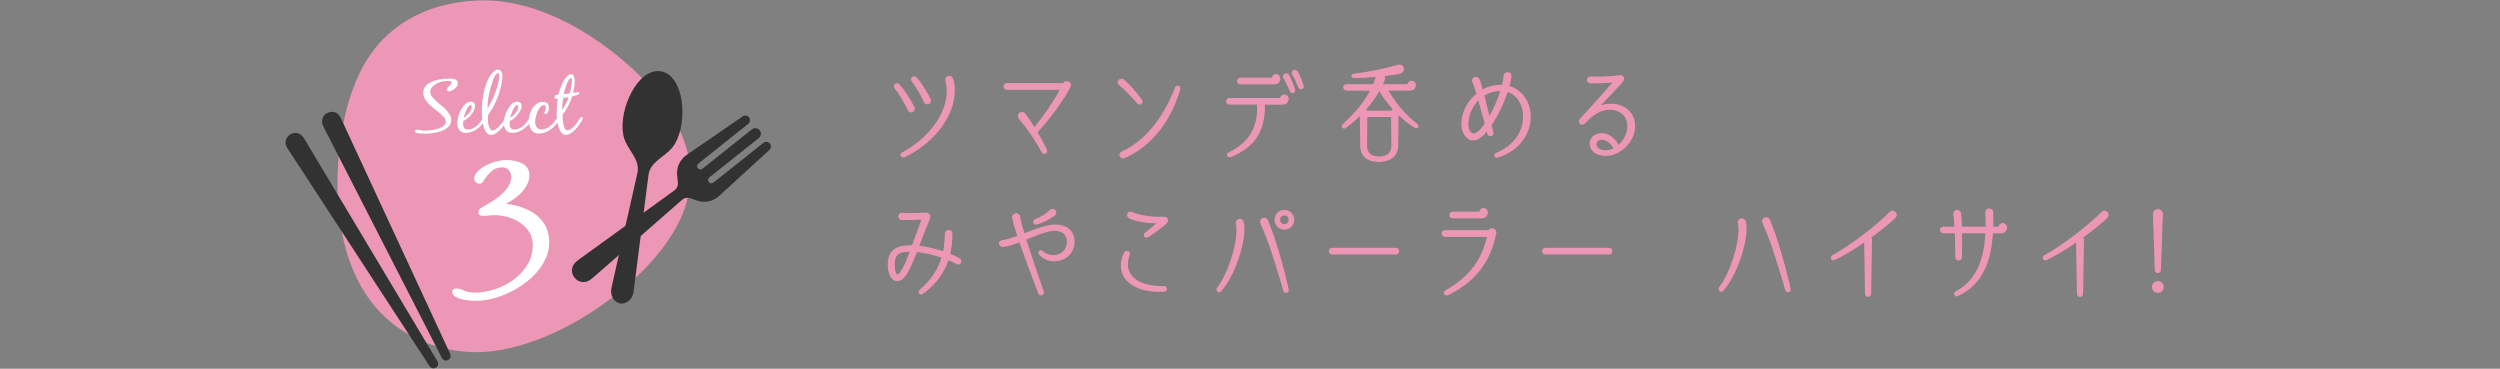 <?xml version="1.0" encoding="UTF-8"?><svg id="_レイヤー_2" xmlns="http://www.w3.org/2000/svg" viewBox="0 0 800 118"><rect x="0" y="0" width="800" height="118" fill="#808080" stroke="none"/><defs><style>.cls-1{fill:#fff;}.cls-2,.cls-3{fill:#ec97b5;}.cls-3{stroke:#ec97b5;stroke-linecap:round;stroke-linejoin:round;stroke-width:.4px;}.cls-4{fill:none;}.cls-5{fill:#323232;fill-rule:evenodd;}</style></defs><g id="design"><g><path class="cls-3" d="M286.5,28.26c-.17-.2-.24-.41-.24-.61,0-.68,.92-1.16,1.53-.41,1.63,1.94,3.23,4.32,4.62,7.07,.37,.75-.24,1.46-.88,1.46-.34,0-.65-.17-.85-.58-1.33-2.69-2.69-5.1-4.18-6.94Zm2.31,20.67c8.84-4.76,14.35-12.71,14.35-19.75,0-1.16-.14-2.18-.41-3.2-.27-.92,.37-1.5,1.02-1.5,.44,0,.92,.27,1.09,.92,.34,1.12,.48,2.31,.48,3.54,0,7.44-5.71,16.25-15.77,21.08-.27,.14-.37,.17-.58,.17-.61,0-.92-.85-.17-1.26Zm3.13-22.98c-.51-.68,0-1.33,.61-1.33,.24,0,.51,.14,.71,.37,1.53,1.84,3.09,4.15,4.28,6.66,.41,.88-.14,1.53-.71,1.53-.51,0-.78-.14-.99-.58-1.19-2.62-2.52-4.86-3.91-6.66Z"/><path class="cls-3" d="M326.18,37.88c-.71-.85,0-1.87,.88-1.87,.31,0,.65,.2,.95,.58,.95,1.26,2.01,2.79,2.99,4.42,2.99-3.54,6.43-8.6,8.47-12.48h-17.27c-.51,0-.88-.41-.88-.88,0-.51,.37-.85,.88-.85h18.12c.2-.44,.61-.61,1.02-.61,.58,0,1.19,.41,1.19,1.02,0,.2-.07,.41-.17,.61-2.14,4.15-6.73,10.4-10.57,14.45,1.09,1.84,2.11,3.74,2.96,5.51,.34,.71-.1,1.26-.61,1.26-.24,0-.51-.14-.68-.48-1.9-3.6-4.73-7.75-7.28-10.67Z"/><path class="cls-3" d="M357.86,26.36c0-.51,.44-.99,1.02-.99,.24,0,.41,.03,.75,.31,1.36,1.09,4.11,4.15,5.64,6.32,.44,.65-.07,1.29-.61,1.29-.2,0-.37-.1-.54-.27-1.56-1.87-4.22-4.56-5.47-5.58-.65-.51-.78-.68-.78-1.09Zm1.22,22.27c8.06-3.67,13.63-11.59,17.1-20.5,.34-.82,1.33-.61,1.33,.14,0,.1-.03,.27-.1,.51-2.72,9.35-8.67,17.71-17.54,21.62-.17,.07-.34,.1-.51,.1-.95,0-1.39-1.36-.27-1.87Z"/><path class="cls-3" d="M393.25,48.96c6.94-3.43,9.38-8.33,9.21-15.03,0-.27,.07-.48,.2-.65h-9.25c-.51,0-.88-.37-.88-.88,0-.48,.37-.85,.88-.85h16.39c.03-.61,.54-1.12,1.22-1.12,.61,0,1.16,.58,1.16,1.16,0,.78-.51,1.7-1.77,1.7h-6.02c.14,.17,.2,.37,.2,.65,0,7.96-3.13,12.95-10.68,16.11-.17,.07-.34,.1-.48,.1-.58,0-.85-.85-.2-1.19Zm2.79-23.05c0-.44,.41-.85,.88-.85h10.23c.03-.61,.58-1.16,1.19-1.16,.68,0,1.19,.65,1.19,1.22,0,.71-.51,1.67-1.73,1.67h-10.88c-.48,0-.88-.37-.88-.88Zm14.86-.88c-.44-.71,.1-1.39,.68-1.39,.31,0,.61,.17,.82,.54,.65,1.22,1.29,2.79,1.84,4.49,.27,.85-.95,1.33-1.29,.48-.68-1.63-1.36-3.03-2.04-4.11Zm2.79-1.16c-.44-.71,.1-1.29,.68-1.29,.31,0,.61,.17,.82,.54,.65,1.22,1.12,2.38,1.67,4.04,.07,.2,.14,.48,.14,.54,0,.68-1.02,1.02-1.33,.24-.58-1.5-1.29-3.03-1.97-4.08Z"/><path class="cls-3" d="M435.47,46.45c0-1.33-.1-6.66-.14-9.79-1.46,1.5-3.06,2.86-4.76,4.11-.51,.41-1.02,.07-1.02-.37,0-.17,.07-.34,.24-.51,4.05-3.64,7.04-7.34,8.94-11.08h-7.82c-.48,0-.88-.37-.88-.85,0-.44,.41-.82,.88-.82h8.64c.31-.78,.61-1.56,.85-2.35,.03-.14,.1-.27,.17-.41-2.58,.24-5.3,.41-7.38,.41-.68,0-.78-.88-.03-.99,4.79-.58,9.59-1.56,14.07-2.82,.2-.07,.41-.1,.58-.1,1.53,0,1.8,2.07,.17,2.52-.99,.27-2.96,.54-5.27,.78,.31,.34,.41,.88,.17,1.5l-.65,1.46h8.33c.17-1.56,2.31-1.46,2.31,.1,0,.71-.51,1.56-1.7,1.56h-7.21c2.01,3.43,4.79,7.38,9.48,11.05,.2,.17,.31,.34,.31,.54,0,.34-.41,.61-.88,.37-1.77-1.02-3.67-2.55-5.51-4.39,0,3.91-.14,8.7-.14,10.06,0,4.76-4.32,5.2-5.92,5.2-3.5,0-5.85-1.53-5.85-5.2Zm9.93-10.84c.07-.31,.27-.54,.58-.65-1.84-2.01-3.47-4.15-4.62-6.15-1.22,2.18-2.75,4.28-4.45,6.22,.17,.14,.34,.34,.41,.58h8.09Zm.03,10.84l-.07-9.21h-8.02l-.07,9.21c-.03,2.92,1.77,3.81,4.05,3.81s4.15-.88,4.11-3.81Z"/><path class="cls-3" d="M478.88,49.1c5.95-2.45,8.7-7.14,8.7-11.8,0-3.74-1.84-7.07-5.24-8.09-1.19,3.57-3.13,7.72-5.24,10.81l.58,2.45c.14,.58-.31,.95-.75,.95-.31,0-.68-.2-.78-.65-.1-.34-.17-.71-.27-1.09-1.5,1.87-3.03,3.06-4.35,3.06-2.52,0-3.71-2.82-3.71-5,0-3.77,1.94-7.34,4.86-9.69-.54-1.73-.99-3.13-1.33-3.88-.34-.82,.31-1.39,.92-1.39,.48,0,.88,.24,1.09,.82,.24,.68,.58,1.84,.99,3.3,1.73-.99,3.71-1.56,5.75-1.56,.24,0,.48,0,.71,.03,.31-1.12,.48-2.18,.54-3.06,.03-.68,.58-1.02,1.09-1.02,.54,0,1.12,.41,1.02,1.22-.1,.92-.34,2.01-.65,3.16,4.32,1.22,6.83,5.27,6.83,9.62,0,5.13-3.2,10.68-10.37,12.95-.1,.03-.2,.07-.31,.07-.68,0-.88-.88-.1-1.22Zm-3.54-9.48c-.68-2.55-1.46-5.37-2.18-7.85-2.11,2.07-3.47,4.96-3.47,7.96,0,1.73,.68,3.16,1.87,3.16,1.05,0,2.41-1.29,3.77-3.26Zm5.03-10.71h-.31c-1.94,0-3.74,.61-5.3,1.6,.58,2.18,1.22,4.73,1.8,7.14,1.5-2.62,2.92-5.81,3.81-8.74Z"/><path class="cls-3" d="M508.88,46.04c-.03-1.63,1.29-3.23,3.64-3.23,2.52,0,4.42,1.9,5.34,3.88,1.87-1.56,3.09-4.05,3.09-6.32,0-5.07-5.37-6.73-9.69-4.45-1.53,.82-2.79,1.94-4.18,3.4-.75,.78-1.63,.24-1.63-.48,0-.24,.07-.48,.27-.68,3.88-4.18,7.75-8.47,10.71-12.04-2.52,.27-5.27,.44-7.51,.34-.58,0-.88-.44-.88-.88,0-.51,.31-.95,.99-.92,2.24,.14,5.34,.03,7.92-.24,.71-.07,1.05-.2,1.53-.2,.51,0,1.02,.41,1.02,.92,0,.65-.44,1.09-1.02,1.7-1.7,1.84-4.56,4.83-6.94,7.38,5.27-2.28,11.49,.2,11.49,6.15,0,4.76-4.42,9.31-9.15,9.31-3.43,0-4.96-1.84-5-3.64Zm7.72,1.53c-1.09-1.97-2.58-3.06-4.11-3.06-1.12,0-1.77,.75-1.77,1.56-.03,1.05,.92,2.21,3.13,2.21,.99,0,1.9-.27,2.75-.71Z"/><path class="cls-3" d="M294.45,92.86c3.57-3.06,5.88-6.49,7.07-10.54-2.75-.95-5.64-1.63-8.23-1.87l-.41,1.02c-1.7,4.28-3.43,8.3-5.71,8.3-1.97,0-2.89-2.55-2.89-5.1,0-4.39,2.52-5.98,6.94-5.98h.78c1.26-3.37,2.45-6.66,3.13-8.64-2.41,.14-4.39,.2-6.46,.17-.68,0-1.02-.51-1.02-.99s.34-.95,1.02-.92c2.14,.14,4.35,.1,6.56-.03,.34-.03,.75-.07,1.09-.07,1.12,0,1.39,1.05,1.05,1.8-.92,2.14-2.11,5.3-3.47,8.8,2.58,.31,5.41,.95,8.06,1.87,.37-1.84,.58-3.74,.58-5.81,0-.75,.58-1.12,1.12-1.09,.48,.03,.92,.34,.92,1.02,0,2.38-.27,4.56-.75,6.56,1.05,.41,2.07,.88,3.03,1.39,.41,.2,.58,.54,.58,.92,0,.54-.54,1.02-1.26,.65-.88-.48-1.84-.92-2.82-1.29-1.46,4.45-4.25,8.02-8.06,10.81-.2,.14-.37,.2-.54,.2-.58,0-.85-.75-.31-1.19Zm-3.23-12.04l.17-.48h-.2c-3.71,0-5.1,1.09-5.1,4.35,0,1.8,.44,3.33,1.16,3.33,.99,0,2.69-3.74,3.98-7.21Z"/><path class="cls-3" d="M326.36,77.29c-2.01,.78-3.88,1.39-5.34,1.53-.75,.07-1.16-.44-1.16-.92,0-.41,.31-.82,.95-.88,1.33-.14,3.06-.71,4.96-1.39-.88-2.72-1.53-4.86-1.67-5.88-.1-.82,.41-1.29,.99-1.33,.51-.03,1.09,.31,1.19,1.12,.1,.95,.65,2.89,1.39,5.37,3.57-1.43,7.38-2.86,9.89-2.86,3.91,0,6.09,1.94,6.09,5.34,0,5.92-7.41,7.89-10.91,4.05-.68-.75,.07-1.67,.88-.92,2.86,2.62,7.99,1.19,7.99-3.13,0-2.18-1.43-3.74-4.11-3.74-2.38,0-5.88,1.53-9.32,2.89,1.6,5.07,3.88,11.69,5.64,16.83,.2,.61-.24,.99-.68,.99-.31,0-.58-.17-.71-.51-1.9-4.96-4.35-11.46-6.09-16.56Zm4.96-6.97c1.53-.54,3.54-1.77,4.69-2.92,.27-.27,.58-.37,.82-.37,.85,0,1.46,1.12,.54,1.84-1.7,1.29-3.94,2.31-5.61,2.79-.92,.27-1.39-.99-.44-1.33Z"/><path class="cls-3" d="M360.6,89.6c-1.12-1.22-1.73-2.82-1.73-4.59,0-1.29,.31-2.69,1.02-4.05,.51-.99,1.84-.41,1.43,.61-1.09,2.86-.61,5.2,.82,6.87,2.07,2.38,5.95,3.43,10.37,3.3,.92-.03,.92,1.33,.07,1.39-.58,.03-1.12,.07-1.7,.07-4.35,0-8.19-1.29-10.27-3.6Zm5.68-14.11c-.14-.24-.1-.58,.2-.82,1.6-1.26,3.06-2.48,4.05-3.4-3.09,0-6.77-.48-9.04-1.53-1.02-.48-.68-1.84,.27-1.84,.17,0,.34,.03,.54,.14,1.94,.95,5.68,1.53,8.67,1.53,.54,0,1.05-.03,1.46-.03,.54,0,.95,.14,1.09,.65,.03,.14,.03,.2,.03,.27,0,.71-.61,1.19-1.39,1.8-1.12,.88-2.92,2.24-4.83,3.47-.44,.27-.85,.14-1.05-.24Z"/><path class="cls-3" d="M389.58,92.32c4.22-5.61,7.11-16.56,6.09-20.67-.2-.88,.41-1.43,1.05-1.43,.48,0,.95,.31,1.12,.99,1.05,4.52-2.28,16.42-7.28,21.93-.48,.51-1.09,.03-1.09-.48,0-.14,.03-.24,.1-.34Zm13.97-20.81c-.44-.92,.27-1.63,.99-1.63,.41,0,.82,.2,1.05,.75,2.38,5.64,4.83,14.28,6.6,21.93,.14,.58-.27,.95-.68,.95-.27,0-.54-.17-.68-.61-2.18-7.48-4.76-15.98-7.28-21.38Zm4.49-1.19c0-1.63,1.29-2.96,2.96-2.96s2.96,1.33,2.96,2.96-1.29,2.96-2.96,2.96-2.96-1.33-2.96-2.96Zm4.52,0c0-.92-.65-1.56-1.56-1.56s-1.56,.65-1.56,1.56,.65,1.6,1.56,1.6,1.56-.68,1.56-1.6Z"/><path class="cls-3" d="M425.43,80.35c0-.48,.37-.85,.85-.85h20.4c.48,0,.85,.37,.85,.85s-.37,.88-.85,.88h-20.4c-.48,0-.85-.41-.85-.88Z"/><path class="cls-3" d="M462.6,93.13c7.62-4.35,11.73-9.72,13.46-17.54h-13.67c-.48,0-.88-.37-.88-.88,0-.48,.41-.85,.88-.85h14.04c.2-.48,.61-.65,1.02-.65,.58,0,1.19,.41,1.19,1.12,0,.1-.03,.31-.07,.48-1.84,9.08-6.7,15.16-15.03,19.34-.27,.14-.44,.2-.65,.2-.61,0-.92-.88-.31-1.22Zm1.39-24.34c0-.51,.41-.85,.88-.85h8.67c.03-.68,.51-1.19,1.19-1.19s1.19,.61,1.19,1.22c0,.75-.54,1.7-1.77,1.7h-9.28c-.48,0-.88-.41-.88-.88Z"/><path class="cls-3" d="M493.65,80.35c0-.48,.37-.85,.85-.85h20.4c.48,0,.85,.37,.85,.85s-.37,.88-.85,.88h-20.4c-.48,0-.85-.41-.85-.88Z"/><path class="cls-3" d="M550.74,93.17c-.31,0-.61-.31-.61-.68,0-.17,.03-.24,.2-.48,3.6-4.9,6.19-13.53,6.19-18.49,0-.78-.07-1.46-.2-2.04-.03-.14-.03-.27-.03-.37,0-.68,.54-1.05,1.09-1.05,.48,0,.95,.31,1.12,.99,.14,.58,.2,1.26,.2,2.01,0,5.41-3.09,15.09-7.48,19.92-.14,.14-.24,.2-.48,.2Zm13.46-21.83c-.1-.2-.14-.37-.14-.54,0-.65,.54-1.09,1.12-1.09,.41,0,.82,.2,1.05,.75,2.24,5.37,4.59,13.43,6.32,20.77,.14,.58,.31,1.29,.31,1.39,0,.44-.37,.71-.71,.71-.27,0-.54-.17-.68-.61-2.18-7.48-4.76-15.98-7.28-21.38Z"/><path class="cls-3" d="M597,94.02l-.27-16.79c-3.33,2.31-6.83,4.49-9.72,5.81-.54,.24-.95-.17-.95-.58,0-.2,.1-.44,.37-.58,5.98-3.26,14.86-10.2,18.32-13.87,.27-.27,.58-.41,.85-.41,.61,0,1.16,.58,1.16,1.19,0,.27-.1,.54-.34,.78-1.8,1.73-4.66,4.05-7.85,6.36,.17,.2,.27,.44,.27,.68l-.27,17.41c0,.44-.37,.78-.78,.78s-.78-.37-.78-.78Z"/><path class="cls-3" d="M625.84,93.44c7.24-3.74,9.31-11.32,9.69-18.97h-7.89c.07,2.72,.03,5.68-.03,7.89-.03,1.09-1.7,1.09-1.7,0,0-2.21-.07-5.2-.17-7.89h-3.84c-.51,0-.92-.41-.92-.88,0-.51,.41-.85,.92-.85h3.74c-.1-1.73-.24-3.16-.37-4.01-.14-.88,.41-1.36,1.02-1.36,.48,0,.99,.34,1.09,1.05,.1,.92,.2,2.48,.24,4.32h7.96c.03-1.6,0-3.16-.07-4.69-.03-.78,.51-1.16,1.05-1.16,.51,0,1.09,.37,1.09,1.16,.03,1.53,.03,3.09,0,4.69h2.07c0-.65,.51-1.16,1.16-1.16,.68,0,1.19,.58,1.19,1.19,0,.75-.51,1.7-1.77,1.7h-2.75c-.54,8.29-2.82,16.35-11.12,20.09-.14,.07-.27,.1-.34,.1-.54,0-.88-.88-.24-1.22Z"/><path class="cls-3" d="M664.82,94.02l-.27-16.79c-3.33,2.31-6.83,4.49-9.72,5.81-.54,.24-.95-.17-.95-.58,0-.2,.1-.44,.37-.58,5.98-3.26,14.86-10.2,18.32-13.87,.27-.27,.58-.41,.85-.41,.61,0,1.16,.58,1.16,1.19,0,.27-.1,.54-.34,.78-1.8,1.73-4.66,4.05-7.85,6.36,.17,.2,.27,.44,.27,.68l-.27,17.41c0,.44-.37,.78-.78,.78s-.78-.37-.78-.78Z"/><path class="cls-3" d="M688.81,91.84c0-.92,.75-1.67,1.7-1.67s1.7,.75,1.7,1.67-.75,1.67-1.7,1.67-1.7-.75-1.7-1.67Zm.92-5.47l-.58-17.78c-.03-.88,.58-1.46,1.39-1.46s1.43,.58,1.39,1.46l-.65,17.78c-.03,.48-.31,.82-.78,.82s-.78-.34-.78-.82Z"/></g><g><path class="cls-2" d="M220.92,56.26c0,14.78-11.26,28.34-25.01,38.94-13.76,10.61-30.25,17.5-43.38,17.5s-25.95-5.69-33.97-16.43c-7.28-9.75-10.58-23.11-10.58-37.19s2.91-30.96,10.8-42C127.46,4.94,141.31,.12,155.07,.12s29.04,6.86,42.19,17.47c13.05,10.53,23.66,23.94,23.66,38.67Z"/><g><path class="cls-1" d="M143.21,28.04c.17-.19,.35-.38,.54-.56,.19-.18,.37-.36,.54-.54,.17-.18,.25-.36,.25-.55,0-.13-.05-.22-.14-.29-.1-.06-.21-.11-.34-.13-.13-.02-.26-.04-.38-.05s-.23-.01-.31-.01c-.27,0-.54,0-.82,.02-.27,.02-.54,.05-.82,.1-.38,.06-.81,.19-1.27,.37-.46,.18-.9,.42-1.32,.71s-.76,.62-1.04,1c-.28,.38-.42,.79-.42,1.24,0,.5,.16,.98,.49,1.44,.33,.46,.74,.93,1.24,1.39,.5,.46,1.04,.93,1.62,1.39,.58,.46,1.12,.95,1.62,1.46,.5,.51,.91,1.04,1.24,1.6,.33,.55,.49,1.14,.49,1.76s-.15,1.14-.44,1.61-.68,.86-1.16,1.18-1.02,.58-1.63,.79c-.61,.21-1.23,.37-1.87,.49-.64,.12-1.26,.2-1.85,.25s-1.12,.07-1.58,.07c-.42,0-.84-.02-1.27-.07-.1-.02-.24-.03-.44-.05-.2-.02-.4-.04-.6-.08-.2-.04-.38-.1-.53-.19-.15-.09-.23-.21-.23-.37,0-.27,.07-.43,.22-.47s.33-.06,.55-.06c.4,0,.79,.05,1.18,.16,.38,.1,.78,.16,1.18,.16,.29,0,.66-.02,1.1-.05,.45-.03,.92-.09,1.42-.18,.5-.09,1-.2,1.51-.34,.51-.14,.97-.31,1.37-.53,.4-.22,.73-.47,.98-.77,.26-.3,.38-.64,.38-1.04,0-.45-.18-.89-.54-1.32-.36-.43-.8-.87-1.33-1.32-.53-.45-1.11-.91-1.74-1.38-.63-.47-1.21-.98-1.74-1.51-.53-.54-.97-1.11-1.33-1.73s-.54-1.28-.54-2c0-.62,.14-1.17,.43-1.64,.29-.47,.67-.88,1.14-1.21,.47-.34,1.01-.61,1.61-.83,.6-.22,1.21-.38,1.84-.5s1.24-.2,1.85-.25,1.14-.07,1.61-.07c.22,0,.48,.02,.78,.05,.3,.03,.58,.1,.85,.19,.27,.1,.5,.24,.68,.42,.18,.18,.28,.43,.28,.73s-.06,.6-.19,.88c-.13,.28-.3,.52-.53,.73-.11,.11-.26,.23-.44,.36-.18,.13-.38,.25-.58,.36s-.4,.2-.61,.28c-.21,.07-.39,.11-.55,.11-.18,0-.32-.06-.44-.17-.12-.11-.18-.26-.18-.43,0-.19,.08-.38,.25-.58Z"/><path class="cls-1" d="M147.78,42.26c-.34-.18-.61-.42-.83-.72-.22-.3-.37-.64-.47-1.03-.1-.39-.14-.8-.14-1.24,0-.54,.1-1.2,.31-1.97,.21-.77,.5-1.51,.89-2.22s.84-1.32,1.38-1.81c.54-.5,1.12-.74,1.76-.74,.43,0,.76,.14,1,.41,.23,.27,.35,.62,.35,1.04s-.12,.85-.37,1.34c-.25,.49-.56,.96-.94,1.42-.38,.46-.78,.86-1.21,1.21-.43,.35-.83,.59-1.2,.72-.08,.37-.12,.71-.12,1.01,0,.55,.12,.98,.36,1.29,.24,.31,.64,.47,1.2,.47,.51,0,.99-.1,1.44-.3,.45-.2,.86-.46,1.25-.77,.38-.31,.74-.67,1.06-1.07,.32-.4,.6-.8,.84-1.2,.08-.13,.18-.26,.29-.41,.11-.14,.26-.22,.43-.22,.08,0,.16,.02,.23,.07,.07,.05,.11,.11,.11,.19,0,.16-.02,.29-.05,.38-.03,.1-.09,.21-.17,.34-.3,.54-.68,1.06-1.12,1.56-.44,.5-.92,.93-1.45,1.3-.53,.37-1.1,.67-1.7,.89s-1.24,.33-1.9,.33c-.48,0-.89-.09-1.22-.28Zm2.06-8.11c-.24,.35-.46,.75-.67,1.21s-.38,.92-.53,1.38-.23,.79-.26,1c.26-.16,.54-.38,.84-.64,.3-.26,.58-.56,.84-.89,.26-.33,.47-.67,.65-1.01,.18-.35,.26-.68,.26-1,0-.13-.03-.25-.08-.37-.06-.12-.16-.18-.32-.18-.24,0-.48,.17-.72,.52Z"/><path class="cls-1" d="M155.97,42.73c-.31-.29-.58-.66-.8-1.12-.22-.46-.4-.97-.53-1.54-.13-.57-.22-1.14-.29-1.7s-.11-1.1-.13-1.6c-.02-.5-.04-.9-.04-1.2,0-1.68,.14-3.34,.41-4.98,.27-1.64,.74-3.24,1.42-4.79,.13-.29,.3-.63,.53-1.03,.22-.4,.48-.79,.78-1.16,.3-.38,.62-.69,.96-.95,.34-.26,.69-.38,1.04-.38,.29,0,.52,.07,.71,.2,.18,.14,.33,.31,.43,.53,.1,.22,.18,.45,.23,.71,.05,.26,.07,.5,.07,.72,0,.75-.09,1.57-.26,2.45-.18,.88-.41,1.76-.7,2.64s-.61,1.74-.96,2.57c-.35,.83-.71,1.58-1.08,2.23-.18,.32-.36,.63-.56,.92-.2,.3-.4,.6-.59,.92-.06,.1-.14,.21-.23,.34-.09,.13-.15,.25-.18,.36-.05,.13-.08,.3-.08,.52,0,.22-.01,.4-.01,.54,0,.24,.02,.57,.05,1,.03,.42,.1,.84,.22,1.26,.11,.42,.26,.78,.46,1.08,.19,.3,.46,.46,.79,.46,.29,0,.6-.11,.94-.32,.34-.22,.66-.48,.97-.79,.31-.31,.6-.64,.86-.97s.48-.62,.64-.84c.11-.16,.22-.32,.31-.49,.1-.17,.2-.33,.31-.49,.06-.1,.13-.18,.2-.24,.07-.06,.17-.1,.3-.1s.22,.04,.26,.13c.05,.09,.07,.19,.07,.3,0,.16-.04,.31-.12,.46-.08,.14-.16,.28-.24,.41-.24,.38-.54,.83-.9,1.34-.36,.51-.76,.99-1.21,1.44-.45,.45-.92,.83-1.42,1.14-.5,.31-.99,.47-1.49,.47-.45,0-.83-.14-1.14-.43Zm2.7-18.88c-.22,.28-.42,.6-.59,.97-.17,.37-.31,.74-.43,1.13s-.21,.67-.28,.86c-.34,1.1-.64,2.28-.92,3.54-.28,1.26-.42,2.46-.42,3.61v.36c0,.1,0,.21,.02,.34,.38-.66,.8-1.42,1.24-2.29s.84-1.78,1.2-2.71c.36-.94,.66-1.87,.9-2.8,.24-.93,.36-1.78,.36-2.54v-.22c0-.11-.01-.22-.04-.31s-.06-.18-.11-.25c-.05-.07-.12-.11-.22-.11-.26,0-.5,.14-.72,.42Z"/><path class="cls-1" d="M162.66,42.26c-.34-.18-.61-.42-.83-.72-.22-.3-.37-.64-.47-1.03-.1-.39-.14-.8-.14-1.24,0-.54,.1-1.2,.31-1.97,.21-.77,.5-1.51,.89-2.22s.84-1.32,1.38-1.81c.54-.5,1.12-.74,1.76-.74,.43,0,.76,.14,1,.41,.23,.27,.35,.62,.35,1.04s-.12,.85-.37,1.34c-.25,.49-.56,.96-.94,1.42-.38,.46-.78,.86-1.21,1.21-.43,.35-.83,.59-1.2,.72-.08,.37-.12,.71-.12,1.01,0,.55,.12,.98,.36,1.29,.24,.31,.64,.47,1.2,.47,.51,0,.99-.1,1.44-.3,.45-.2,.86-.46,1.25-.77,.38-.31,.74-.67,1.06-1.07,.32-.4,.6-.8,.84-1.2,.08-.13,.18-.26,.29-.41,.11-.14,.26-.22,.43-.22,.08,0,.16,.02,.23,.07,.07,.05,.11,.11,.11,.19,0,.16-.02,.29-.05,.38-.03,.1-.09,.21-.17,.34-.3,.54-.68,1.06-1.12,1.56-.44,.5-.92,.93-1.45,1.3-.53,.37-1.1,.67-1.7,.89s-1.24,.33-1.9,.33c-.48,0-.89-.09-1.22-.28Zm2.06-8.11c-.24,.35-.46,.75-.67,1.21s-.38,.92-.53,1.38-.23,.79-.26,1c.26-.16,.54-.38,.84-.64,.3-.26,.58-.56,.84-.89,.26-.33,.47-.67,.65-1.01,.18-.35,.26-.68,.26-1,0-.13-.03-.25-.08-.37-.06-.12-.16-.18-.32-.18-.24,0-.48,.17-.72,.52Z"/><path class="cls-1" d="M170.9,42.38c-.39-.25-.72-.57-.97-.96-.26-.39-.44-.83-.55-1.31-.11-.48-.17-.96-.17-1.44,0-.62,.1-1.29,.29-2s.48-1.37,.86-1.97c.38-.6,.86-1.1,1.42-1.5,.56-.4,1.2-.6,1.92-.6,.61,0,1.08,.14,1.43,.43,.34,.29,.52,.75,.52,1.39,0,.19-.02,.4-.05,.64-.03,.23-.09,.45-.17,.66-.08,.21-.2,.38-.36,.53-.16,.14-.36,.22-.6,.22-.18,0-.26-.08-.26-.24,0-.18,.07-.4,.22-.68s.22-.6,.22-.95c0-.22-.03-.44-.08-.64-.06-.2-.22-.3-.49-.3-.45,0-.85,.21-1.2,.62s-.65,.91-.89,1.49c-.24,.58-.42,1.16-.55,1.75-.13,.59-.19,1.06-.19,1.42,0,.3,.03,.6,.1,.9,.06,.3,.17,.56,.32,.8,.15,.24,.35,.43,.6,.58,.25,.14,.55,.22,.9,.22,.53,0,1.03-.1,1.51-.29,.48-.19,.92-.44,1.33-.76,.41-.31,.78-.67,1.13-1.08,.34-.41,.64-.83,.9-1.26,.08-.13,.18-.26,.3-.41,.12-.14,.26-.22,.42-.22,.26,0,.38,.13,.38,.38,0,.1-.02,.19-.07,.29-.05,.1-.1,.18-.14,.26-.34,.59-.74,1.16-1.2,1.69-.46,.54-.98,1-1.54,1.4s-1.17,.72-1.82,.95c-.66,.23-1.34,.35-2.04,.35-.54,0-1.01-.12-1.4-.37Z"/><path class="cls-1" d="M182.24,33.07c-.37,.74-.75,1.44-1.15,2.1-.1,.18-.2,.34-.31,.49s-.22,.31-.34,.47c-.06,.08-.13,.16-.2,.25-.07,.09-.12,.17-.16,.25-.03,.06-.05,.15-.05,.26v.26c0,.24,.02,.61,.06,1.12,.04,.5,.11,1.01,.22,1.52,.1,.51,.26,.96,.46,1.34,.2,.38,.46,.58,.78,.58,.37,0,.75-.14,1.14-.42,.39-.28,.77-.61,1.13-1s.69-.79,.98-1.21,.53-.78,.71-1.07c.06-.11,.15-.23,.26-.36,.11-.13,.23-.19,.36-.19,.1,0,.18,.04,.24,.11,.06,.07,.1,.16,.1,.25,0,.18-.04,.34-.12,.5-.08,.16-.17,.32-.26,.48-.22,.38-.52,.83-.89,1.33-.37,.5-.78,.98-1.22,1.43-.45,.45-.92,.83-1.42,1.14-.5,.31-.98,.47-1.46,.47-.42,0-.78-.13-1.09-.38s-.58-.59-.79-1-.4-.87-.54-1.38c-.14-.51-.26-1.02-.34-1.54-.08-.51-.14-1-.17-1.45-.03-.46-.05-.84-.05-1.14,0-.78,.03-1.57,.08-2.36,.06-.79,.16-1.57,.32-2.34-.16,.05-.33,.07-.5,.07-.38,0-.58-.19-.58-.58,0-.32,.14-.53,.42-.62s.55-.15,.8-.17c.13-.43,.31-1.01,.55-1.74,.24-.73,.54-1.45,.89-2.16,.35-.71,.76-1.32,1.21-1.84,.46-.51,.96-.77,1.52-.77,.26,0,.46,.08,.6,.24s.25,.35,.32,.58c.07,.22,.12,.46,.13,.71,.02,.25,.02,.46,.02,.64,0,.62-.04,1.26-.13,1.9-.09,.64-.22,1.26-.4,1.87,.27-.03,.54-.07,.82-.12s.54-.07,.82-.07c.22,0,.34,.1,.34,.31,0,.13-.03,.22-.08,.28-.06,.06-.13,.12-.23,.18-.06,.03-.18,.08-.36,.13-.18,.06-.37,.11-.58,.17-.21,.06-.41,.11-.6,.16-.19,.05-.34,.08-.43,.1-.19,.74-.47,1.48-.84,2.22Zm-2.27,.24c-.04,.65-.08,1.29-.13,1.93,.18-.22,.37-.51,.59-.86,.22-.35,.42-.72,.62-1.12,.2-.39,.38-.78,.54-1.15,.16-.38,.28-.71,.36-1-.29,.06-.58,.11-.86,.13-.29,.02-.57,.08-.84,.16-.14,.62-.24,1.26-.28,1.91Zm2-7.66c-.27,.44-.52,.95-.74,1.54-.22,.58-.41,1.16-.56,1.72-.15,.56-.24,.96-.28,1.2,.32-.05,.65-.08,.98-.11,.34-.02,.66-.08,.98-.16,.19-.61,.35-1.29,.48-2.04s.19-1.45,.19-2.09v-.17c0-.08,0-.16-.02-.24-.02-.08-.04-.15-.07-.22-.03-.06-.08-.1-.14-.1-.27,0-.54,.22-.82,.66Z"/></g><path class="cls-1" d="M150.47,96.18c-.86-.06-1.71-.19-2.55-.39-.84-.2-1.58-.49-2.22-.87-.64-.38-.96-.89-.96-1.53,0-.44,.13-.73,.39-.87,.26-.14,.57-.21,.93-.21,.56,0,1.07,.1,1.53,.3,.46,.2,.95,.4,1.47,.6,.48,.2,.96,.32,1.44,.36s.98,.06,1.5,.06c2.08,0,4.21-.36,6.39-1.08,2.18-.72,4.17-1.74,5.97-3.06,1.8-1.32,3.27-2.91,4.41-4.77s1.71-3.95,1.71-6.27c0-1.6-.38-3-1.14-4.2-.76-1.2-1.73-2.2-2.91-3-1.18-.8-2.5-1.4-3.96-1.8-1.46-.4-2.89-.6-4.29-.6-.6,0-1.19,.04-1.77,.12-.58,.08-1.17,.12-1.77,.12-.32,0-.66-.07-1.02-.21-.36-.14-.54-.43-.54-.87,0-.16,.02-.28,.06-.36,.2-.56,.44-.92,.72-1.08,.28-.16,.66-.38,1.14-.66,.8-.44,1.7-.98,2.7-1.62,1-.64,1.94-1.35,2.82-2.13,.88-.78,1.61-1.64,2.19-2.58,.58-.94,.87-1.93,.87-2.97,0-.84-.25-1.56-.75-2.16-.5-.6-1.19-.9-2.07-.9-1.4,0-2.57,.43-3.51,1.29-.94,.86-1.75,1.83-2.43,2.91-.2,.32-.39,.57-.57,.75-.18,.18-.47,.27-.87,.27-.48,0-.87-.16-1.17-.48s-.45-.72-.45-1.2c0-.44,.08-.81,.24-1.11,.16-.3,.38-.61,.66-.93,.52-.6,1.15-1.13,1.89-1.59,.74-.46,1.54-.86,2.4-1.2,.86-.34,1.73-.6,2.61-.78,.88-.18,1.7-.27,2.46-.27s1.57,.07,2.43,.21c.86,.14,1.66,.39,2.4,.75,.74,.36,1.35,.85,1.83,1.47,.48,.62,.72,1.41,.72,2.37,0,1.04-.23,2.03-.69,2.97-.46,.94-1.06,1.8-1.8,2.58-.74,.78-1.55,1.48-2.43,2.1-.88,.62-1.74,1.15-2.58,1.59,1.76,.16,3.47,.53,5.13,1.11,1.66,.58,3.14,1.36,4.44,2.34,1.3,.98,2.34,2.2,3.12,3.66,.78,1.46,1.17,3.19,1.17,5.19,0,1.76-.36,3.44-1.08,5.04-.72,1.6-1.68,3.09-2.88,4.47-1.2,1.38-2.59,2.64-4.17,3.78-1.58,1.14-3.24,2.11-4.98,2.91-1.74,.8-3.49,1.42-5.25,1.86-1.76,.44-3.42,.66-4.98,.66-.44,0-1.09-.03-1.95-.09Z"/><path class="cls-5" d="M215.79,60.94l-30.54,22.1c-1.11,.8-2.06,1.71-2.22,3.23-.09,.91,.21,1.8,.77,2.5l.06,.07,.06,.08c.56,.7,1.36,1.19,2.26,1.3,1.52,.2,2.62-.52,3.65-1.43l28.39-24.81c1.91-1.66,3.57,.16,6.19,.51,2.7,.37,4.72-.71,6.53-2.54l15.24-13.95c.29-.26,.47-.61,.5-.98,.04-.38-.06-.76-.31-1.07s-.6-.5-.98-.55c-.38-.04-.77,.06-1.09,.3h0s-14.95,11.9-14.95,11.9l-1.04,.82c-.23,.18-.5,.24-.78,.22-.27-.03-.53-.16-.71-.39s-.25-.51-.22-.78c.04-.27,.16-.53,.39-.71l1.04-.82,14.79-11.77c.38-.3,.61-.74,.66-1.18h0c.06-.45-.07-.92-.38-1.3s-.72-.6-1.18-.66c-.45-.05-.93,.07-1.31,.37l-14.79,11.77-1.04,.82c-.23,.18-.5,.25-.78,.22-.27-.03-.53-.16-.71-.39s-.24-.5-.22-.78c.04-.27,.17-.52,.4-.7l1.04-.82h0s14.95-11.91,14.95-11.91h0c.31-.26,.49-.62,.53-1,.04-.37-.06-.76-.32-1.08s-.6-.5-.97-.55c-.37-.05-.75,.04-1.06,.28l-17.02,11.71c-2.19,1.36-3.69,3.09-3.94,5.8-.24,2.65,1.16,4.68-.89,6.15Z"/><g><path class="cls-5" d="M141.4,114.54c.18,.37,.5,.63,.85,.76h0c.35,.12,.76,.1,1.13-.08s.63-.48,.75-.85c.12-.36,.11-.77-.07-1.14L109.32,38.33c-.45-1.06-1.03-2-2.25-2.41-.73-.24-1.51-.16-2.19,.17l-.07,.03-.08,.04c-.68,.33-1.22,.9-1.48,1.62-.44,1.21-.05,2.25,.51,3.26l37.64,73.5Z"/><path class="cls-5" d="M139.98,115.6c.22,.35,.27,.75,.19,1.12h0c-.08,.37-.31,.71-.66,.92s-.74,.28-1.12,.19c-.37-.09-.71-.31-.93-.66L92.35,48.01c-.66-.95-1.15-1.93-.85-3.18,.19-.74,.67-1.36,1.31-1.77l.06-.04,.07-.04c.64-.4,1.41-.56,2.15-.4,1.26,.27,1.93,1.15,2.49,2.16l42.39,70.87Z"/></g><path class="cls-5" d="M203.96,55.43l-8.15,36.03c-.33,1.49-.46,2.72,.46,4.14,.49,.75,1.26,1.33,2.15,1.51h.04c.9,.16,1.81-.14,2.54-.67,1.34-1.02,1.64-2.22,1.83-3.73l4.68-36.66c.56-4.37,5.12-5.73,7.65-8.87,4.82-5.98,4.34-20.98-2.28-23.94-.88-.39-1.8-.55-2.76-.49-7.23,.53-12.79,14.45-10.32,21.72,1.32,3.85,5.14,6.63,4.16,10.98Z"/></g><rect class="cls-4" width="800" height="118"/></g></svg>